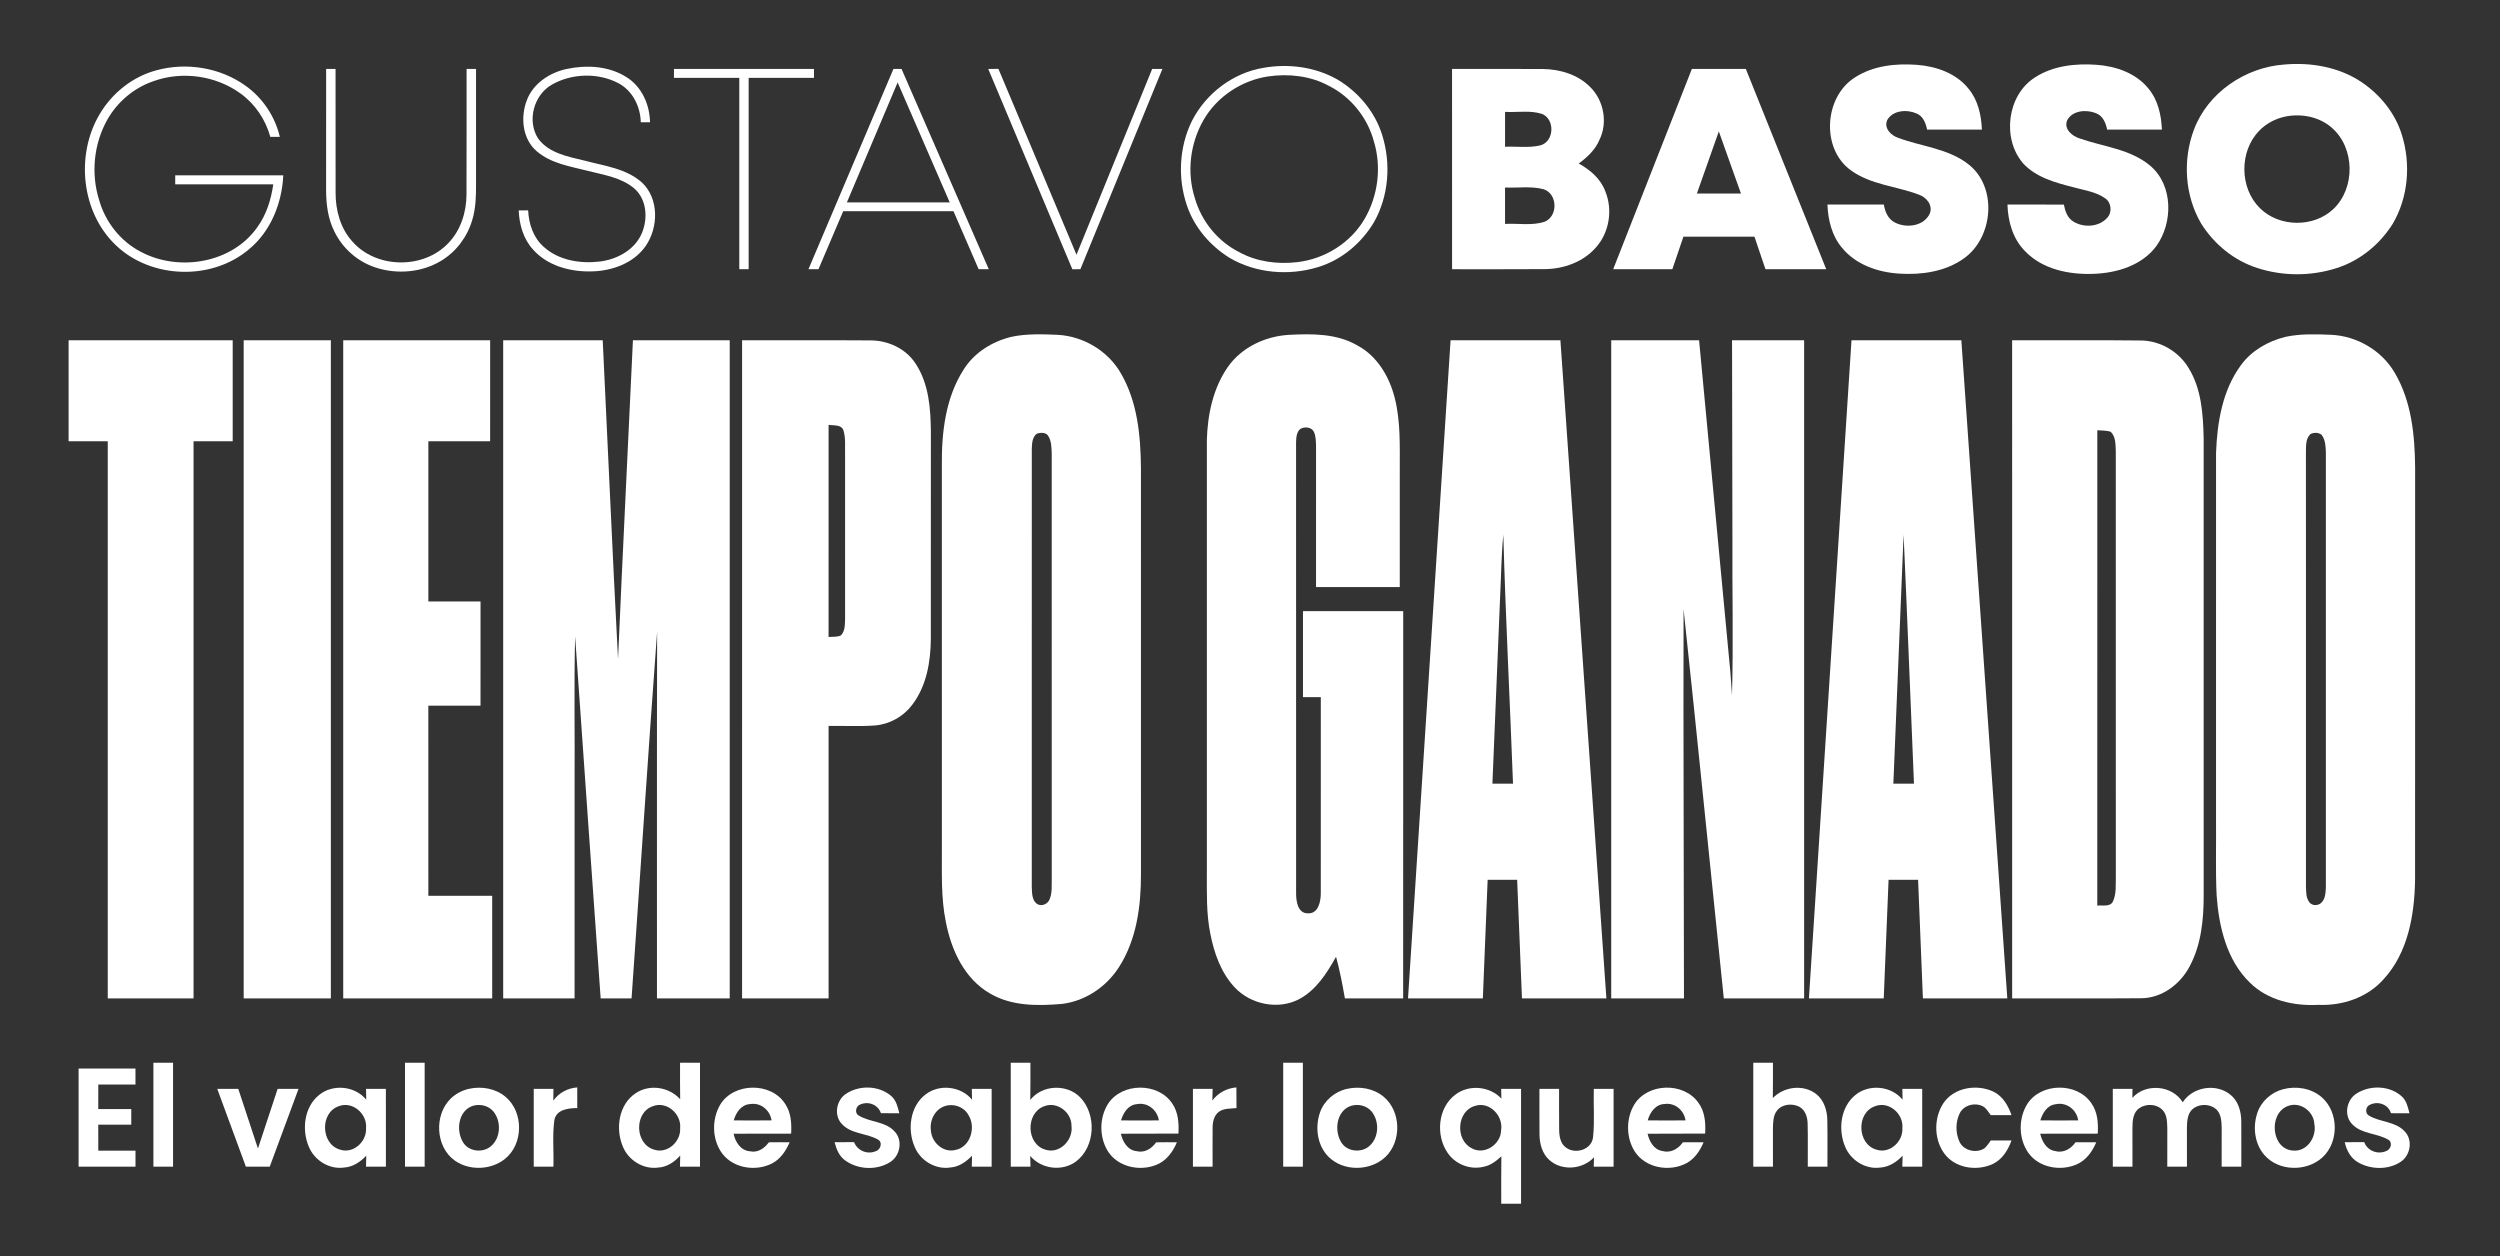 <?xml version="1.0" encoding="UTF-8" ?>
<!DOCTYPE svg PUBLIC "-//W3C//DTD SVG 1.1//EN" "http://www.w3.org/Graphics/SVG/1.1/DTD/svg11.dtd">
<svg width="1170pt" height="588pt" viewBox="0 0 1170 588" version="1.1" xmlns="http://www.w3.org/2000/svg">
<rect x="0" y="0" width="1170" height="588" fill="#333333" stroke="none"/>
<g id="#5a4941ff">
</g>
<g id="#ffffffff">
<path fill="#ffffff" opacity="1.00" d=" M 868.19 36.19 C 876.66 30.71 887.21 29.62 897.06 30.34 C 906.11 31.01 915.59 34.28 921.36 41.63 C 925.73 46.94 927.25 53.91 927.53 60.64 C 918.98 60.66 910.43 60.65 901.88 60.65 C 901.27 57.64 900.02 54.37 896.97 53.11 C 892.51 51.14 885.91 51.52 883.24 56.14 C 881.52 59.96 884.97 63.40 888.37 64.52 C 899.25 68.58 911.63 69.45 921.09 76.78 C 934.97 87.41 932.94 111.25 919.02 120.99 C 910.40 127.14 899.36 128.71 889.01 128.06 C 879.03 127.48 868.59 123.95 862.09 116.00 C 857.31 110.39 855.52 102.95 855.24 95.73 C 864.04 95.72 872.84 95.74 881.64 95.72 C 882.16 99.08 883.65 102.63 886.90 104.18 C 892.22 106.92 900.46 105.86 903.14 99.93 C 904.71 96.02 901.55 92.28 897.98 91.08 C 887.51 87.10 875.59 86.51 866.28 79.76 C 852.12 69.68 853.66 45.25 868.19 36.19 Z" />
<path fill="#ffffff" opacity="1.00" d=" M 952.34 36.25 C 960.77 30.76 971.27 29.63 981.10 30.32 C 990.17 30.95 999.67 34.19 1005.52 41.51 C 1009.97 46.83 1011.47 53.87 1011.78 60.64 C 1003.23 60.65 994.68 60.65 986.13 60.64 C 985.52 57.52 984.13 54.17 980.92 52.97 C 976.45 51.16 969.84 51.62 967.40 56.36 C 965.81 60.45 969.74 63.68 973.24 64.78 C 984.38 68.70 997.07 69.72 1006.41 77.65 C 1017.11 86.82 1017.01 104.26 1009.15 115.20 C 1002.43 124.21 990.77 127.76 979.96 128.15 C 968.44 128.64 955.77 126.09 947.57 117.39 C 941.96 111.66 939.73 103.56 939.49 95.73 C 948.29 95.73 957.09 95.72 965.89 95.74 C 966.46 98.74 967.52 101.96 970.28 103.66 C 975.04 106.65 982.22 106.32 986.10 102.01 C 988.60 99.47 988.19 94.82 985.23 92.81 C 980.92 89.75 975.52 89.08 970.55 87.68 C 962.03 85.51 952.84 83.09 946.72 76.34 C 936.85 64.78 939.35 44.51 952.34 36.25 Z" />
<path fill="#ffffff" opacity="1.00" d=" M 1069.18 30.19 C 1081.47 29.11 1094.43 31.34 1104.86 38.20 C 1113.70 44.07 1120.87 52.74 1124.03 62.96 C 1128.35 76.67 1127.13 92.32 1119.77 104.78 C 1113.70 114.43 1104.33 122.09 1093.41 125.51 C 1081.51 129.31 1068.39 129.30 1056.50 125.45 C 1045.63 122.01 1036.29 114.37 1030.23 104.77 C 1022.46 91.64 1021.43 74.94 1026.74 60.73 C 1033.26 43.32 1050.83 31.44 1069.18 30.19 M 1069.49 54.56 C 1064.87 55.53 1060.52 57.83 1057.25 61.24 C 1047.95 70.85 1048.07 87.93 1057.57 97.35 C 1066.56 106.37 1082.71 106.62 1091.97 97.87 C 1102.39 88.06 1102.15 69.19 1091.29 59.79 C 1085.42 54.62 1077.03 53.02 1069.49 54.56 Z" />
<path fill="#ffffff" opacity="1.00" d=" M 73.16 32.91 C 87.19 29.05 103.01 31.58 114.88 40.10 C 122.94 45.81 128.69 54.46 130.97 64.06 C 129.48 64.05 127.98 64.05 126.50 64.05 C 124.27 55.90 119.31 48.56 112.42 43.65 C 100.92 35.37 85.26 33.16 71.92 37.96 C 62.74 41.06 54.85 47.71 50.14 56.17 C 43.89 67.38 42.53 81.17 46.33 93.41 C 49.21 103.80 56.41 113.01 66.06 117.93 C 83.76 127.27 108.50 123.20 120.35 106.44 C 124.65 100.53 126.88 93.43 127.89 86.26 C 112.60 86.25 97.30 86.26 82.01 86.26 C 82.01 84.85 82.01 83.45 82.00 82.04 C 98.86 82.04 115.72 82.03 132.58 82.05 C 131.96 95.03 126.75 108.23 116.56 116.63 C 99.16 131.46 70.70 130.59 54.21 114.76 C 38.01 99.34 35.33 72.56 46.57 53.54 C 52.36 43.62 62.02 35.89 73.16 32.91 Z" />
<path fill="#ffffff" opacity="1.00" d=" M 265.30 32.26 C 274.53 30.30 284.81 30.86 292.98 35.97 C 300.29 40.38 304.07 48.89 304.21 57.23 C 302.77 57.23 301.33 57.23 299.89 57.23 C 299.71 49.78 295.99 42.30 289.19 38.82 C 279.77 33.98 267.74 34.33 258.51 39.48 C 249.79 44.23 246.43 56.66 251.95 64.98 C 257.03 71.76 265.95 73.32 273.69 75.20 C 282.90 77.67 293.18 78.85 300.54 85.52 C 308.48 93.10 308.16 106.56 302.12 115.21 C 296.32 123.47 285.82 127.03 276.05 127.03 C 266.32 127.13 255.90 124.20 249.33 116.63 C 244.86 111.69 243.02 104.99 242.75 98.46 C 244.22 98.45 245.69 98.45 247.17 98.45 C 247.47 104.79 249.60 111.28 254.50 115.56 C 261.52 121.91 271.66 123.49 280.78 122.39 C 288.60 121.40 296.55 117.23 300.05 109.87 C 303.34 102.96 302.93 93.47 296.84 88.20 C 290.77 83.02 282.58 81.89 275.10 79.96 C 266.83 77.87 257.83 76.51 251.15 70.75 C 244.42 64.97 243.51 54.71 246.59 46.82 C 249.59 38.97 257.32 33.93 265.30 32.26 Z" />
<path fill="#ffffff" opacity="1.00" d=" M 591.43 31.72 C 603.05 29.69 615.48 31.31 625.81 37.15 C 635.60 42.95 643.47 52.23 646.85 63.17 C 651.08 76.54 649.95 91.76 643.00 104.03 C 637.16 113.79 627.88 121.65 616.92 124.98 C 603.28 129.19 587.75 127.94 575.37 120.63 C 566.38 115.01 559.01 106.51 555.56 96.41 C 551.09 83.57 551.80 68.91 557.79 56.67 C 564.33 43.74 577.06 34.05 591.43 31.72 M 593.48 35.77 C 581.02 37.63 569.46 45.28 563.20 56.26 C 556.96 67.17 555.34 80.71 559.19 92.72 C 562.27 103.52 569.92 112.99 580.00 118.02 C 588.21 122.54 597.93 123.76 607.15 122.68 C 619.92 121.21 632.01 113.73 638.55 102.59 C 644.94 91.72 646.68 78.13 642.94 66.06 C 639.95 54.99 632.15 45.29 621.88 40.16 C 613.28 35.49 603.07 34.37 593.48 35.77 Z" />
<path fill="#ffffff" opacity="1.00" d=" M 152.63 32.25 C 154.10 32.26 155.57 32.26 157.04 32.26 C 157.06 51.53 157.01 70.79 157.06 90.06 C 157.01 98.29 159.26 106.83 164.91 113.03 C 176.05 125.77 198.13 126.09 209.75 113.85 C 215.62 107.81 218.30 99.29 218.32 90.99 C 218.41 71.41 218.33 51.84 218.36 32.26 C 219.83 32.26 221.30 32.26 222.78 32.25 C 222.78 50.18 222.76 68.10 222.78 86.03 C 222.81 91.72 222.68 97.52 221.00 103.01 C 218.67 110.90 213.40 117.95 206.29 122.15 C 197.20 127.57 185.73 128.48 175.74 125.19 C 167.44 122.48 160.34 116.30 156.54 108.43 C 153.47 102.45 152.64 95.63 152.62 88.99 C 152.64 70.08 152.63 51.17 152.63 32.25 Z" />
<path fill="#ffffff" opacity="1.00" d=" M 315.41 32.26 C 337.25 32.26 359.10 32.26 380.94 32.26 C 380.94 33.65 380.94 35.04 380.95 36.44 C 370.75 36.44 360.56 36.44 350.37 36.44 C 350.37 66.29 350.37 96.15 350.37 126.00 C 348.90 126.00 347.45 126.00 345.99 126.00 C 345.99 96.15 345.99 66.29 345.99 36.44 C 335.80 36.44 325.61 36.44 315.42 36.44 C 315.42 35.40 315.41 33.30 315.41 32.26 Z" />
<path fill="#ffffff" opacity="1.00" d=" M 418.14 32.25 C 419.39 32.25 420.65 32.26 421.92 32.26 C 435.53 63.50 449.13 94.75 462.75 126.00 C 461.17 126.00 459.59 126.00 458.01 126.00 C 454.08 116.95 450.16 107.90 446.23 98.85 C 429.03 98.85 411.82 98.85 394.62 98.85 C 390.75 107.89 386.90 116.95 383.04 126.00 C 381.47 126.00 379.91 126.00 378.35 126.00 C 391.62 94.75 404.86 63.50 418.14 32.25 M 396.34 94.72 C 412.38 94.74 428.43 94.72 444.48 94.73 C 436.36 76.01 428.21 57.31 420.09 38.59 C 412.18 57.31 404.25 76.01 396.34 94.72 Z" />
<path fill="#ffffff" opacity="1.00" d=" M 462.50 32.28 C 464.08 32.26 465.66 32.24 467.26 32.22 C 479.50 61.19 491.60 90.22 503.80 119.21 C 515.62 90.23 527.41 61.24 539.22 32.26 C 540.81 32.26 542.41 32.26 544.01 32.26 C 531.22 63.50 518.40 94.74 505.62 125.99 C 504.36 125.99 503.11 126.00 501.86 126.01 C 488.74 94.77 475.62 63.52 462.50 32.28 Z" />
<path fill="#ffffff" opacity="1.00" d=" M 679.56 32.27 C 693.74 32.28 707.91 32.20 722.08 32.30 C 730.15 32.40 738.55 34.90 744.29 40.81 C 750.60 47.08 752.50 57.41 748.55 65.43 C 746.61 70.09 742.85 73.62 738.84 76.52 C 744.20 79.49 749.16 83.68 751.31 89.61 C 754.85 98.26 753.15 108.86 746.87 115.83 C 740.97 122.61 731.86 125.85 723.02 125.95 C 708.54 126.08 694.05 125.96 679.57 126.00 C 679.56 94.75 679.57 63.51 679.56 32.27 M 704.37 52.36 C 704.36 57.80 704.37 63.24 704.36 68.68 C 709.86 68.44 715.50 69.32 720.91 68.03 C 727.39 66.23 727.84 55.87 721.71 53.33 C 716.13 51.49 710.12 52.69 704.37 52.36 M 704.36 87.75 C 704.36 93.43 704.36 99.11 704.36 104.79 C 710.46 104.45 716.83 105.70 722.75 103.83 C 729.18 101.36 729.06 90.88 722.54 88.60 C 716.64 86.98 710.41 88.04 704.36 87.75 Z" />
<path fill="#ffffff" opacity="1.00" d=" M 791.79 32.27 C 800.21 32.25 808.63 32.26 817.05 32.26 C 829.60 63.50 842.14 94.75 854.68 126.00 C 845.20 126.00 835.72 126.00 826.24 126.00 C 824.52 120.92 822.80 115.85 821.08 110.77 C 810.00 110.78 798.92 110.77 787.84 110.77 C 786.11 115.85 784.38 120.92 782.66 125.99 C 773.43 126.01 764.20 126.00 754.97 126.00 C 767.25 94.76 779.53 63.51 791.79 32.27 M 804.41 61.51 C 800.98 71.19 797.55 80.88 794.14 90.57 C 801.01 90.56 807.89 90.57 814.77 90.57 C 811.32 80.88 807.86 71.19 804.41 61.51 Z" />
<path fill="#ffffff" opacity="1.00" d=" M 473.42 157.62 C 480.50 156.12 487.81 156.40 495.00 156.70 C 506.95 157.35 518.43 164.13 524.46 174.52 C 532.31 187.88 533.82 203.78 533.96 218.96 C 533.97 282.30 533.97 345.63 533.97 408.96 C 534.01 423.99 531.96 439.74 523.67 452.63 C 517.80 461.82 508.00 468.47 497.11 469.82 C 485.67 470.81 473.37 470.94 463.17 464.86 C 451.29 457.96 445.17 444.54 442.67 431.53 C 440.32 420.16 440.85 408.51 440.80 396.98 C 440.79 337.33 440.80 277.69 440.79 218.04 C 440.62 202.60 442.44 186.27 450.96 173.00 C 455.93 165.01 464.38 159.77 473.42 157.62 M 485.10 203.04 C 483.08 204.72 482.97 207.57 482.88 209.99 C 482.88 278.31 482.88 346.63 482.87 414.96 C 483.03 417.69 482.80 421.07 485.20 422.95 C 487.21 424.36 490.10 423.29 491.10 421.15 C 492.55 417.99 492.12 414.39 492.22 411.02 C 492.17 344.69 492.22 278.36 492.20 212.03 C 492.09 209.45 492.09 206.71 490.79 204.40 C 489.85 202.23 486.97 202.28 485.10 203.04 Z" />
<path fill="#ffffff" opacity="1.00" d=" M 574.69 171.65 C 581.11 162.55 592.08 157.40 603.05 156.72 C 613.93 156.15 625.56 156.00 635.29 161.69 C 644.58 166.63 650.25 176.35 652.75 186.29 C 655.53 197.32 655.07 208.78 655.09 220.06 C 655.09 238.29 655.09 256.52 655.09 274.75 C 642.03 274.75 628.96 274.75 615.90 274.75 C 615.90 252.81 615.88 230.87 615.91 208.93 C 615.83 206.67 615.89 204.30 614.94 202.20 C 613.92 199.85 610.69 199.57 608.67 200.67 C 606.71 202.12 606.65 204.81 606.56 207.03 C 606.60 277.34 606.56 347.65 606.58 417.96 C 606.55 421.64 607.28 427.54 612.16 427.44 C 617.02 427.67 618.16 421.78 618.13 418.02 C 618.16 387.43 618.13 356.84 618.14 326.25 C 615.35 326.25 612.57 326.25 609.79 326.25 C 609.79 312.83 609.79 299.42 609.79 286.00 C 625.43 286.00 641.06 286.00 656.70 286.00 C 656.69 346.42 656.72 406.84 656.68 467.26 C 647.59 467.25 638.50 467.25 629.41 467.25 C 628.27 460.71 627.02 454.17 625.27 447.76 C 620.96 455.51 615.83 463.58 607.70 467.75 C 597.93 472.70 585.25 470.02 577.85 462.11 C 571.43 455.26 568.22 446.10 566.44 437.04 C 564.49 427.48 564.84 417.68 564.81 407.98 C 564.81 340.66 564.82 273.33 564.81 206.01 C 565.13 194.02 567.71 181.63 574.69 171.65 Z" />
<path fill="#ffffff" opacity="1.00" d=" M 1069.51 157.67 C 1076.53 156.13 1083.79 156.41 1090.92 156.68 C 1102.93 157.21 1114.52 163.92 1120.65 174.32 C 1128.62 187.73 1130.15 203.75 1130.28 219.04 C 1130.26 283.35 1130.32 347.66 1130.25 411.98 C 1129.97 428.30 1126.91 446.01 1115.42 458.39 C 1107.84 466.90 1096.20 470.77 1085.00 470.27 C 1073.60 470.89 1061.37 468.18 1053.02 459.95 C 1042.06 449.39 1038.42 433.65 1037.38 418.99 C 1036.82 407.00 1037.23 395.00 1037.10 383.01 C 1037.11 325.98 1037.09 268.94 1037.11 211.91 C 1037.65 197.63 1040.10 182.60 1048.80 170.84 C 1053.77 164.04 1061.43 159.69 1069.51 157.67 M 1081.26 203.16 C 1078.91 205.42 1079.26 209.00 1079.17 211.98 C 1079.23 279.67 1079.18 347.37 1079.19 415.06 C 1079.30 417.47 1079.19 420.22 1080.77 422.23 C 1082.05 424.02 1084.98 423.99 1086.44 422.42 C 1088.35 420.54 1088.38 417.61 1088.51 415.11 C 1088.51 347.38 1088.51 279.65 1088.51 211.93 C 1088.41 209.06 1088.35 205.89 1086.53 203.52 C 1085.07 202.29 1082.88 202.33 1081.26 203.16 Z" />
<path fill="#ffffff" opacity="1.00" d=" M 32.11 159.25 C 57.71 159.25 83.30 159.25 108.90 159.25 C 108.91 175.00 108.90 190.75 108.90 206.50 C 102.80 206.50 96.69 206.50 90.58 206.50 C 90.58 293.42 90.59 380.34 90.58 467.25 C 77.20 467.25 63.81 467.25 50.43 467.25 C 50.43 380.34 50.43 293.42 50.43 206.50 C 44.32 206.50 38.21 206.50 32.11 206.50 C 32.11 190.75 32.10 175.00 32.11 159.25 Z" />
<path fill="#ffffff" opacity="1.00" d=" M 114.04 159.25 C 127.64 159.26 141.24 159.25 154.84 159.25 C 154.84 261.92 154.84 364.59 154.84 467.25 C 141.24 467.25 127.64 467.25 114.04 467.25 C 114.04 364.58 114.04 261.92 114.04 159.25 Z" />
<path fill="#ffffff" opacity="1.00" d=" M 160.63 159.25 C 183.55 159.25 206.47 159.24 229.39 159.25 C 229.38 175.00 229.38 190.75 229.38 206.50 C 219.74 206.50 210.10 206.50 200.47 206.50 C 200.47 231.50 200.46 256.50 200.47 281.50 C 208.61 281.50 216.75 281.50 224.89 281.50 C 224.88 297.75 224.89 314.00 224.88 330.25 C 216.74 330.25 208.60 330.25 200.46 330.25 C 200.47 359.92 200.46 389.58 200.47 419.25 C 210.43 419.25 220.38 419.25 230.34 419.25 C 230.35 435.25 230.35 451.25 230.35 467.25 C 207.11 467.25 183.87 467.25 160.63 467.25 C 160.62 364.58 160.62 261.91 160.63 159.25 Z" />
<path fill="#ffffff" opacity="1.00" d=" M 235.49 159.25 C 251.02 159.24 266.54 159.25 282.07 159.25 C 284.50 208.97 286.60 258.72 289.24 308.44 C 291.39 258.70 293.92 208.98 296.21 159.25 C 311.31 159.25 326.41 159.24 341.51 159.25 C 341.51 261.92 341.51 364.58 341.51 467.25 C 330.16 467.25 318.81 467.25 307.46 467.25 C 307.51 410.06 307.36 352.87 307.54 295.68 C 303.29 352.85 299.60 410.06 295.57 467.25 C 290.74 467.25 285.93 467.25 281.11 467.25 C 277.11 410.77 273.05 354.30 269.15 297.82 C 268.60 320.86 269.06 343.92 268.91 366.97 C 268.90 400.40 268.91 433.82 268.90 467.25 C 257.77 467.25 246.63 467.25 235.49 467.25 C 235.49 364.58 235.49 261.92 235.49 159.25 Z" />
<path fill="#ffffff" opacity="1.00" d=" M 347.30 159.25 C 367.21 159.29 387.12 159.16 407.03 159.31 C 415.47 159.19 424.08 163.13 428.64 170.40 C 434.71 179.72 435.54 191.18 435.65 202.00 C 435.64 234.36 435.68 266.72 435.63 299.08 C 435.54 309.82 433.58 321.15 426.90 329.87 C 422.80 335.34 416.39 338.93 409.57 339.51 C 402.32 340.05 395.04 339.61 387.78 339.75 C 387.78 382.25 387.78 424.75 387.78 467.25 C 374.28 467.25 360.79 467.25 347.29 467.25 C 347.30 364.58 347.30 261.92 347.30 159.25 M 387.78 198.82 C 387.78 231.92 387.78 265.03 387.77 298.13 C 389.66 297.90 391.71 298.23 393.48 297.41 C 395.48 295.48 395.39 292.49 395.50 289.92 C 395.49 264.27 395.48 238.62 395.50 212.98 C 395.39 209.08 395.88 205.04 394.69 201.26 C 393.55 198.55 390.10 199.25 387.78 198.82 Z" />
<path fill="#ffffff" opacity="1.00" d=" M 678.87 159.25 C 696.00 159.25 713.14 159.25 730.27 159.25 C 737.45 261.91 744.61 364.58 751.79 467.25 C 738.62 467.25 725.45 467.25 712.28 467.25 C 711.53 448.75 710.79 430.25 710.03 411.75 C 705.42 411.75 700.82 411.75 696.22 411.75 C 695.47 430.25 694.72 448.75 693.97 467.25 C 682.29 467.26 670.62 467.25 658.95 467.25 C 665.57 364.58 672.24 261.92 678.87 159.25 M 703.55 250.21 C 702.60 260.11 702.53 270.06 702.03 279.98 C 700.83 308.90 699.66 337.82 698.45 366.75 C 701.66 366.74 704.87 366.74 708.09 366.75 C 706.65 327.90 704.61 289.07 703.55 250.21 Z" />
<path fill="#ffffff" opacity="1.00" d=" M 754.05 159.25 C 767.76 159.25 781.46 159.25 795.17 159.25 C 800.05 211.00 804.92 262.76 809.81 314.52 C 810.13 318.15 810.30 321.80 810.57 325.44 C 811.27 300.64 810.62 275.82 810.77 251.01 C 810.71 220.42 810.66 189.84 810.60 159.25 C 821.84 159.25 833.08 159.25 844.33 159.25 C 844.33 261.92 844.33 364.58 844.33 467.25 C 831.80 467.25 819.27 467.25 806.74 467.25 C 800.42 406.54 794.42 345.79 787.91 285.10 C 787.74 345.81 788.07 406.53 788.10 467.25 C 776.75 467.25 765.40 467.25 754.05 467.25 C 754.05 364.58 754.04 261.92 754.05 159.25 Z" />
<path fill="#ffffff" opacity="1.00" d=" M 866.50 159.25 C 883.64 159.25 900.77 159.25 917.91 159.25 C 925.07 261.92 932.25 364.58 939.42 467.25 C 926.25 467.25 913.08 467.25 899.92 467.25 C 899.13 448.75 898.42 430.25 897.67 411.75 C 893.06 411.75 888.45 411.75 883.85 411.75 C 883.09 430.25 882.37 448.75 881.59 467.25 C 869.92 467.25 858.25 467.25 846.58 467.25 C 853.21 364.58 859.87 261.92 866.50 159.25 M 886.09 366.75 C 889.30 366.74 892.51 366.74 895.74 366.74 C 894.08 327.89 892.64 289.03 890.88 250.18 C 889.30 289.04 887.68 327.89 886.09 366.75 Z" />
<path fill="#ffffff" opacity="1.00" d=" M 941.68 159.25 C 961.58 159.31 981.48 159.11 1001.38 159.35 C 1010.50 159.22 1019.32 164.20 1024.09 171.94 C 1030.28 181.74 1031.05 193.71 1031.31 204.98 C 1031.34 276.32 1031.31 347.66 1031.32 419.00 C 1031.32 430.22 1030.22 441.89 1024.90 451.98 C 1020.53 460.54 1011.77 467.21 1001.89 467.18 C 981.82 467.35 961.75 467.20 941.69 467.25 C 941.68 364.59 941.69 261.92 941.68 159.25 M 981.54 201.36 C 981.50 275.52 981.52 349.67 981.53 423.83 C 983.94 423.49 987.51 424.63 988.87 421.88 C 990.56 418.19 990.09 413.97 990.21 410.02 C 990.18 343.67 990.22 277.33 990.19 210.98 C 990.03 207.92 990.20 204.34 987.78 202.05 C 985.75 201.44 983.61 201.51 981.54 201.36 Z" />
<path fill="#ffffff" opacity="1.00" d=" M 71.79 497.37 C 74.85 497.36 77.92 497.36 80.99 497.36 C 81.00 513.57 80.99 529.79 80.99 546.00 C 77.92 546.00 74.86 546.00 71.79 546.00 C 71.79 529.79 71.79 513.58 71.79 497.37 Z" />
<path fill="#ffffff" opacity="1.00" d=" M 189.54 497.37 C 192.60 497.36 195.67 497.36 198.74 497.36 C 198.74 513.57 198.73 529.78 198.74 546.00 C 195.67 546.00 192.61 546.00 189.54 546.00 C 189.54 529.79 189.54 513.58 189.54 497.37 Z" />
<path fill="#ffffff" opacity="1.00" d=" M 318.27 497.36 C 321.37 497.36 324.48 497.36 327.60 497.36 C 327.60 513.57 327.59 529.79 327.60 546.00 C 324.47 546.00 321.35 546.00 318.23 546.00 C 318.26 544.25 318.29 542.51 318.34 540.78 C 315.70 543.82 312.13 546.20 308.01 546.43 C 301.07 547.36 294.07 543.01 291.49 536.58 C 287.93 528.20 289.54 516.78 297.59 511.56 C 304.04 507.26 313.20 508.70 318.32 514.45 C 318.21 508.75 318.28 503.06 318.27 497.36 M 305.48 517.72 C 296.67 520.77 297.14 535.40 306.04 538.00 C 312.31 540.16 318.70 534.29 318.31 527.99 C 318.96 521.32 311.99 515.13 305.48 517.72 Z" />
<path fill="#ffffff" opacity="1.00" d=" M 600.54 497.37 C 603.60 497.36 606.67 497.36 609.74 497.36 C 609.74 513.57 609.73 529.79 609.74 546.00 C 606.67 546.00 603.60 546.00 600.54 546.00 C 600.54 529.79 600.54 513.58 600.54 497.37 Z" />
<path fill="#ffffff" opacity="1.00" d=" M 820.54 497.37 C 823.60 497.36 826.67 497.36 829.74 497.36 C 829.72 502.88 829.78 508.39 829.68 513.90 C 834.82 508.49 844.02 507.34 849.99 512.02 C 853.58 514.85 855.09 519.56 855.18 524.00 C 855.34 531.33 855.19 538.67 855.24 546.00 C 852.17 546.00 849.10 546.00 846.04 546.00 C 845.97 539.30 846.17 532.60 845.97 525.91 C 845.94 522.87 844.91 519.47 842.05 517.95 C 838.74 516.26 834.07 516.67 831.67 519.72 C 829.79 522.04 829.82 525.19 829.73 528.02 C 829.72 534.01 829.75 540.00 829.74 546.00 C 826.67 546.00 823.60 546.00 820.54 546.00 C 820.54 529.79 820.54 513.58 820.54 497.37 Z" />
<path fill="#ffffff" opacity="1.00" d=" M 473.03 497.37 C 476.10 497.36 479.16 497.36 482.23 497.36 C 482.21 503.16 482.30 508.97 482.17 514.77 C 487.69 507.67 499.23 507.15 505.48 513.52 C 513.31 521.56 512.66 536.69 503.60 543.56 C 497.13 548.40 487.32 547.15 482.15 540.98 C 482.19 542.65 482.23 544.32 482.26 546.00 C 479.18 546.00 476.11 546.00 473.04 546.00 C 473.04 529.79 473.04 513.58 473.03 497.37 M 488.53 517.78 C 479.96 520.99 480.26 535.32 489.08 537.99 C 495.79 540.32 502.34 533.58 501.46 526.96 C 501.58 520.54 494.63 515.23 488.53 517.78 Z" />
<path fill="#ffffff" opacity="1.00" d=" M 36.79 500.06 C 45.66 500.05 54.53 500.06 63.40 500.06 C 63.41 502.55 63.41 505.04 63.41 507.55 C 57.60 507.55 51.80 507.55 46.00 507.55 C 45.99 511.38 45.99 515.21 45.99 519.05 C 51.14 519.05 56.29 519.05 61.43 519.05 C 61.43 521.48 61.43 523.91 61.43 526.34 C 56.29 526.35 51.14 526.34 45.99 526.35 C 45.99 530.40 45.99 534.45 46.00 538.51 C 51.80 538.50 57.60 538.50 63.41 538.51 C 63.41 541.00 63.41 543.50 63.41 546.00 C 54.53 546.00 45.66 546.00 36.79 546.00 C 36.79 530.68 36.79 515.37 36.79 500.06 Z" />
<path fill="#ffffff" opacity="1.00" d=" M 149.40 512.40 C 155.84 507.18 166.16 508.20 171.40 514.66 C 171.36 512.97 171.33 511.27 171.30 509.59 C 174.40 509.59 177.50 509.59 180.59 509.59 C 180.60 521.72 180.59 533.86 180.60 546.00 C 177.50 546.00 174.40 546.00 171.30 546.00 C 171.33 544.27 171.37 542.56 171.41 540.85 C 168.67 543.81 165.10 546.17 160.96 546.42 C 154.02 547.38 147.05 542.98 144.48 536.55 C 141.15 528.59 142.35 518.01 149.40 512.40 M 158.46 517.73 C 149.68 520.79 150.15 535.37 159.01 537.99 C 165.28 540.18 171.71 534.29 171.31 527.97 C 171.96 521.30 164.96 515.12 158.46 517.73 Z" />
<path fill="#ffffff" opacity="1.00" d=" M 219.47 509.57 C 225.35 508.25 231.95 509.38 236.62 513.34 C 245.11 520.46 245.02 535.39 236.36 542.34 C 229.84 547.60 219.78 547.99 212.90 543.20 C 203.75 536.72 203.06 521.73 211.02 514.05 C 213.36 511.82 216.33 510.29 219.47 509.57 M 221.27 517.54 C 214.50 519.78 213.31 528.94 216.63 534.46 C 219.16 538.92 225.81 539.73 229.66 536.51 C 234.41 532.61 234.71 524.73 230.85 520.11 C 228.56 517.40 224.60 516.49 221.27 517.54 Z" />
<path fill="#ffffff" opacity="1.00" d=" M 258.95 515.09 C 261.57 511.42 265.67 509.24 270.15 508.91 C 270.17 512.13 270.16 515.36 270.16 518.59 C 266.01 518.60 260.50 519.18 259.45 524.11 C 258.45 531.34 259.24 538.71 258.99 546.00 C 255.92 546.00 252.85 546.00 249.79 546.00 C 249.79 533.86 249.79 521.73 249.79 509.59 C 252.86 509.59 255.93 509.59 259.01 509.59 C 258.99 511.42 258.97 513.25 258.95 515.09 Z" />
<path fill="#ffffff" opacity="1.00" d=" M 337.04 517.01 C 343.34 506.54 360.86 506.31 367.45 516.59 C 370.22 520.67 370.51 525.76 370.26 530.54 C 361.28 530.58 352.30 530.50 343.32 530.59 C 344.11 534.48 346.69 538.52 351.03 538.80 C 354.64 539.63 357.81 537.37 359.83 534.60 C 363.06 534.55 366.30 534.55 369.54 534.59 C 367.85 538.56 365.30 542.38 361.39 544.45 C 353.84 548.36 343.34 546.85 338.05 539.92 C 333.19 533.43 332.99 523.94 337.04 517.01 M 343.38 524.34 C 349.28 524.40 355.19 524.41 361.09 524.33 C 360.37 519.55 355.97 515.85 351.08 516.71 C 346.89 516.90 344.43 520.70 343.38 524.34 Z" />
<path fill="#ffffff" opacity="1.00" d=" M 395.93 511.90 C 402.19 507.73 411.35 507.96 417.11 512.94 C 419.47 514.98 420.14 518.14 420.90 521.01 C 418.02 521.02 415.15 521.02 412.28 520.98 C 410.98 517.06 406.54 515.25 402.79 516.84 C 400.51 517.45 399.72 520.98 401.99 522.12 C 407.16 525.27 414.21 524.73 418.55 529.40 C 422.59 533.39 421.40 540.71 416.77 543.74 C 410.59 547.79 401.78 547.48 395.77 543.24 C 392.79 541.26 391.42 537.85 390.58 534.54 C 393.62 534.49 396.66 534.49 399.70 534.53 C 401.27 538.51 405.89 540.45 409.84 538.76 C 412.20 538.08 413.26 534.40 410.72 533.23 C 405.40 530.25 398.31 530.76 393.97 526.00 C 390.12 521.98 391.41 514.86 395.93 511.90 Z" />
<path fill="#ffffff" opacity="1.00" d=" M 433.21 512.16 C 439.68 507.19 449.73 508.33 454.91 514.65 C 454.86 512.96 454.82 511.27 454.81 509.59 C 457.90 509.59 460.99 509.59 464.09 509.59 C 464.10 521.73 464.09 533.86 464.09 546.00 C 460.99 546.00 457.90 546.00 454.80 546.00 C 454.83 544.28 454.87 542.57 454.92 540.87 C 452.23 543.63 448.93 546.04 444.96 546.36 C 438.02 547.54 430.88 543.33 428.15 536.94 C 424.53 528.81 425.79 517.77 433.21 512.16 M 442.31 517.62 C 437.60 519.05 434.98 524.33 435.66 529.03 C 435.94 534.54 441.30 539.54 446.93 538.22 C 454.13 537.02 456.92 527.53 453.21 521.80 C 451.17 518.03 446.33 516.29 442.31 517.62 Z" />
<path fill="#ffffff" opacity="1.00" d=" M 518.58 516.56 C 525.09 506.57 542.01 506.47 548.60 516.43 C 551.45 520.53 551.77 525.70 551.51 530.53 C 542.53 530.58 533.55 530.50 524.57 530.58 C 525.40 534.33 527.73 538.34 531.95 538.75 C 535.64 539.69 539.03 537.53 541.07 534.61 C 544.31 534.55 547.54 534.55 550.79 534.59 C 548.93 539.07 545.80 543.34 541.14 545.16 C 533.29 548.34 522.97 546.11 518.39 538.62 C 514.40 532.03 514.45 523.08 518.58 516.56 M 524.63 524.35 C 530.53 524.40 536.44 524.40 542.35 524.35 C 541.64 519.44 536.98 515.71 532.00 516.75 C 527.95 517.09 525.69 520.83 524.63 524.35 Z" />
<path fill="#ffffff" opacity="1.00" d=" M 567.39 515.00 C 570.13 511.43 574.16 509.27 578.63 508.91 C 578.66 512.13 578.66 515.36 578.68 518.58 C 575.87 518.90 572.74 518.59 570.35 520.37 C 568.06 522.17 567.48 525.24 567.50 528.01 C 567.43 534.00 567.52 540.00 567.49 546.00 C 564.41 546.00 561.35 546.00 558.29 546.00 C 558.29 533.86 558.28 521.72 558.29 509.59 C 561.36 509.59 564.43 509.59 567.51 509.59 C 567.48 511.39 567.43 513.18 567.39 515.00 Z" />
<path fill="#ffffff" opacity="1.00" d=" M 630.47 509.57 C 636.33 508.26 642.90 509.37 647.56 513.29 C 655.74 520.10 656.05 534.10 648.41 541.42 C 641.29 548.22 628.64 548.36 621.66 541.29 C 616.43 535.96 615.36 527.52 617.75 520.64 C 619.69 515.05 624.72 510.81 630.47 509.57 M 632.30 517.53 C 625.53 519.74 624.30 528.88 627.60 534.41 C 630.10 538.89 636.74 539.74 640.61 536.55 C 645.40 532.67 645.72 524.75 641.86 520.12 C 639.57 517.41 635.63 516.49 632.30 517.53 Z" />
<path fill="#ffffff" opacity="1.00" d=" M 681.21 512.22 C 687.58 507.42 697.22 508.33 702.66 514.15 C 702.61 512.63 702.58 511.11 702.56 509.59 C 705.65 509.58 708.75 509.59 711.85 509.59 C 711.85 527.51 711.85 545.43 711.85 563.35 C 708.76 563.34 705.67 563.34 702.58 563.35 C 702.61 555.95 702.51 548.55 702.64 541.16 C 700.20 543.37 697.49 545.53 694.14 546.08 C 687.93 547.57 681.07 544.83 677.50 539.56 C 671.80 531.32 672.88 518.35 681.21 512.22 M 690.30 517.56 C 681.74 519.98 680.96 533.39 688.68 537.34 C 694.65 540.80 702.42 535.59 702.51 528.96 C 703.66 522.29 697.09 515.30 690.30 517.56 Z" />
<path fill="#ffffff" opacity="1.00" d=" M 764.83 516.95 C 771.07 506.72 788.03 506.32 794.86 516.10 C 797.92 520.24 798.30 525.57 798.00 530.53 C 789.02 530.59 780.05 530.49 771.08 530.59 C 771.88 534.19 774.00 538.07 778.01 538.67 C 781.82 539.78 785.47 537.67 787.59 534.59 C 790.81 534.55 794.04 534.56 797.28 534.58 C 795.64 538.48 793.18 542.21 789.39 544.31 C 781.47 548.62 770.11 546.73 765.07 538.90 C 760.95 532.42 760.91 523.52 764.83 516.95 M 771.13 524.33 C 777.03 524.41 782.93 524.40 788.83 524.34 C 788.14 519.62 783.85 515.93 779.00 516.68 C 774.76 516.81 772.17 520.62 771.13 524.33 Z" />
<path fill="#ffffff" opacity="1.00" d=" M 868.42 512.38 C 874.86 507.18 885.17 508.21 890.40 514.67 C 890.35 512.97 890.32 511.28 890.31 509.59 C 893.39 509.59 896.49 509.59 899.59 509.59 C 899.60 521.72 899.59 533.86 899.60 546.00 C 896.49 546.00 893.39 546.00 890.30 546.00 C 890.32 544.28 890.35 542.57 890.41 540.86 C 887.65 543.82 884.06 546.18 879.91 546.43 C 873.03 547.36 866.11 543.01 863.53 536.66 C 860.13 528.67 861.33 518.01 868.42 512.38 M 877.41 517.75 C 868.66 520.86 869.17 535.42 878.05 538.00 C 884.31 540.16 890.70 534.28 890.31 527.98 C 890.97 521.28 883.92 515.09 877.41 517.75 Z" />
<path fill="#ffffff" opacity="1.00" d=" M 909.41 516.44 C 914.38 508.85 925.29 507.16 933.12 510.99 C 937.39 513.14 939.86 517.50 941.38 521.87 C 938.13 521.88 934.89 521.88 931.66 521.87 C 930.72 520.60 929.91 519.23 928.72 518.21 C 925.04 515.63 919.18 516.90 917.16 521.01 C 915.17 525.00 915.16 529.99 916.92 534.08 C 918.73 538.44 924.70 539.90 928.60 537.50 C 929.88 536.48 930.73 535.03 931.70 533.73 C 934.92 533.70 938.14 533.70 941.38 533.73 C 939.80 538.19 937.12 542.56 932.73 544.70 C 925.67 548.03 916.27 546.96 910.90 541.04 C 905.06 534.41 904.72 523.78 909.41 516.44 Z" />
<path fill="#ffffff" opacity="1.00" d=" M 948.75 516.70 C 955.15 506.62 972.09 506.41 978.76 516.31 C 981.70 520.42 982.03 525.65 981.75 530.54 C 972.77 530.58 963.80 530.50 954.82 530.58 C 955.66 534.24 957.83 538.19 961.95 538.71 C 965.71 539.75 969.26 537.61 971.35 534.59 C 974.57 534.55 977.80 534.55 981.04 534.59 C 979.24 538.89 976.32 543.02 971.91 544.93 C 964.36 548.24 954.32 546.52 949.33 539.63 C 944.64 533.04 944.51 523.54 948.75 516.70 M 954.87 524.33 C 960.77 524.40 966.67 524.40 972.58 524.34 C 971.92 519.31 967.03 515.62 962.01 516.79 C 958.06 517.23 955.95 520.92 954.87 524.33 Z" />
<path fill="#ffffff" opacity="1.00" d=" M 997.95 513.80 C 1004.17 506.79 1016.61 507.85 1021.51 515.86 C 1026.19 508.63 1037.06 506.86 1043.76 512.26 C 1047.56 515.25 1048.91 520.27 1048.92 524.93 C 1048.98 531.95 1048.90 538.98 1048.94 546.00 C 1045.86 546.00 1042.79 546.00 1039.73 546.00 C 1039.71 539.98 1039.75 533.97 1039.75 527.95 C 1039.68 525.02 1039.58 521.75 1037.51 519.45 C 1034.41 516.33 1028.70 516.37 1025.65 519.52 C 1023.61 521.81 1023.55 525.06 1023.48 527.96 C 1023.47 533.97 1023.51 539.99 1023.49 546.00 C 1020.42 546.00 1017.35 546.00 1014.29 546.00 C 1014.27 539.99 1014.31 533.97 1014.30 527.97 C 1014.20 525.12 1014.22 521.93 1012.24 519.66 C 1009.27 516.34 1003.48 516.33 1000.31 519.36 C 998.09 521.65 998.04 525.00 997.98 527.99 C 997.96 533.99 998.01 539.99 997.99 546.00 C 994.92 546.00 991.85 546.00 988.79 546.00 C 988.79 533.86 988.79 521.73 988.79 509.59 C 991.86 509.59 994.93 509.59 998.01 509.59 C 998.00 510.64 997.96 512.75 997.95 513.80 Z" />
<path fill="#ffffff" opacity="1.00" d=" M 1068.45 509.77 C 1074.61 508.13 1081.68 509.25 1086.57 513.51 C 1094.61 520.50 1094.72 534.62 1086.80 541.74 C 1079.37 548.48 1066.32 548.22 1059.68 540.49 C 1055.17 535.25 1054.26 527.57 1056.34 521.12 C 1058.08 515.58 1062.85 511.22 1068.45 509.77 M 1070.45 517.73 C 1061.60 521.33 1062.95 537.76 1073.04 538.46 C 1079.71 539.17 1084.34 532.03 1083.11 525.96 C 1082.79 519.92 1076.19 515.24 1070.45 517.73 Z" />
<path fill="#ffffff" opacity="1.00" d=" M 1102.81 511.81 C 1109.27 507.62 1118.79 507.98 1124.40 513.47 C 1126.37 515.51 1126.92 518.37 1127.64 521.01 C 1124.75 521.02 1121.86 521.02 1118.98 520.99 C 1117.74 516.82 1112.80 515.12 1109.06 517.07 C 1107.02 517.91 1106.72 521.20 1108.81 522.18 C 1114.04 525.26 1121.09 524.78 1125.40 529.50 C 1129.28 533.48 1128.14 540.61 1123.64 543.65 C 1117.91 547.56 1109.85 547.43 1103.86 544.14 C 1100.22 542.22 1098.19 538.44 1097.34 534.55 C 1100.37 534.49 1103.41 534.49 1106.45 534.51 C 1107.95 538.60 1112.77 540.46 1116.71 538.70 C 1118.91 538.02 1119.94 534.57 1117.65 533.35 C 1112.37 530.24 1105.27 530.82 1100.85 526.14 C 1096.81 522.11 1098.12 514.76 1102.81 511.81 Z" />
<path fill="#ffffff" opacity="1.00" d=" M 101.67 509.59 C 104.95 509.59 108.23 509.59 111.51 509.59 C 114.59 518.89 117.64 528.20 120.72 537.51 C 123.81 528.21 126.85 518.89 129.93 509.59 C 133.19 509.59 136.45 509.58 139.71 509.59 C 135.22 521.73 130.73 533.86 126.24 546.00 C 122.52 546.00 118.79 546.00 115.07 546.00 C 110.60 533.86 106.12 521.73 101.67 509.59 Z" />
<path fill="#ffffff" opacity="1.00" d=" M 720.48 530.87 C 720.40 523.78 720.48 516.68 720.46 509.59 C 723.52 509.59 726.58 509.59 729.65 509.59 C 729.70 516.06 729.57 522.53 729.69 529.00 C 729.75 531.94 730.33 535.30 732.93 537.10 C 737.36 540.38 745.06 538.00 745.56 532.09 C 746.34 524.62 745.68 517.08 745.90 509.59 C 748.98 509.59 752.07 509.59 755.16 509.59 C 755.16 521.73 755.16 533.86 755.16 546.00 C 752.06 546.00 748.96 546.00 745.87 546.00 C 745.90 544.53 745.94 543.07 746.00 541.62 C 740.71 547.32 730.97 548.16 725.11 542.90 C 721.73 539.90 720.52 535.24 720.48 530.87 Z" />
</g>
</svg>
